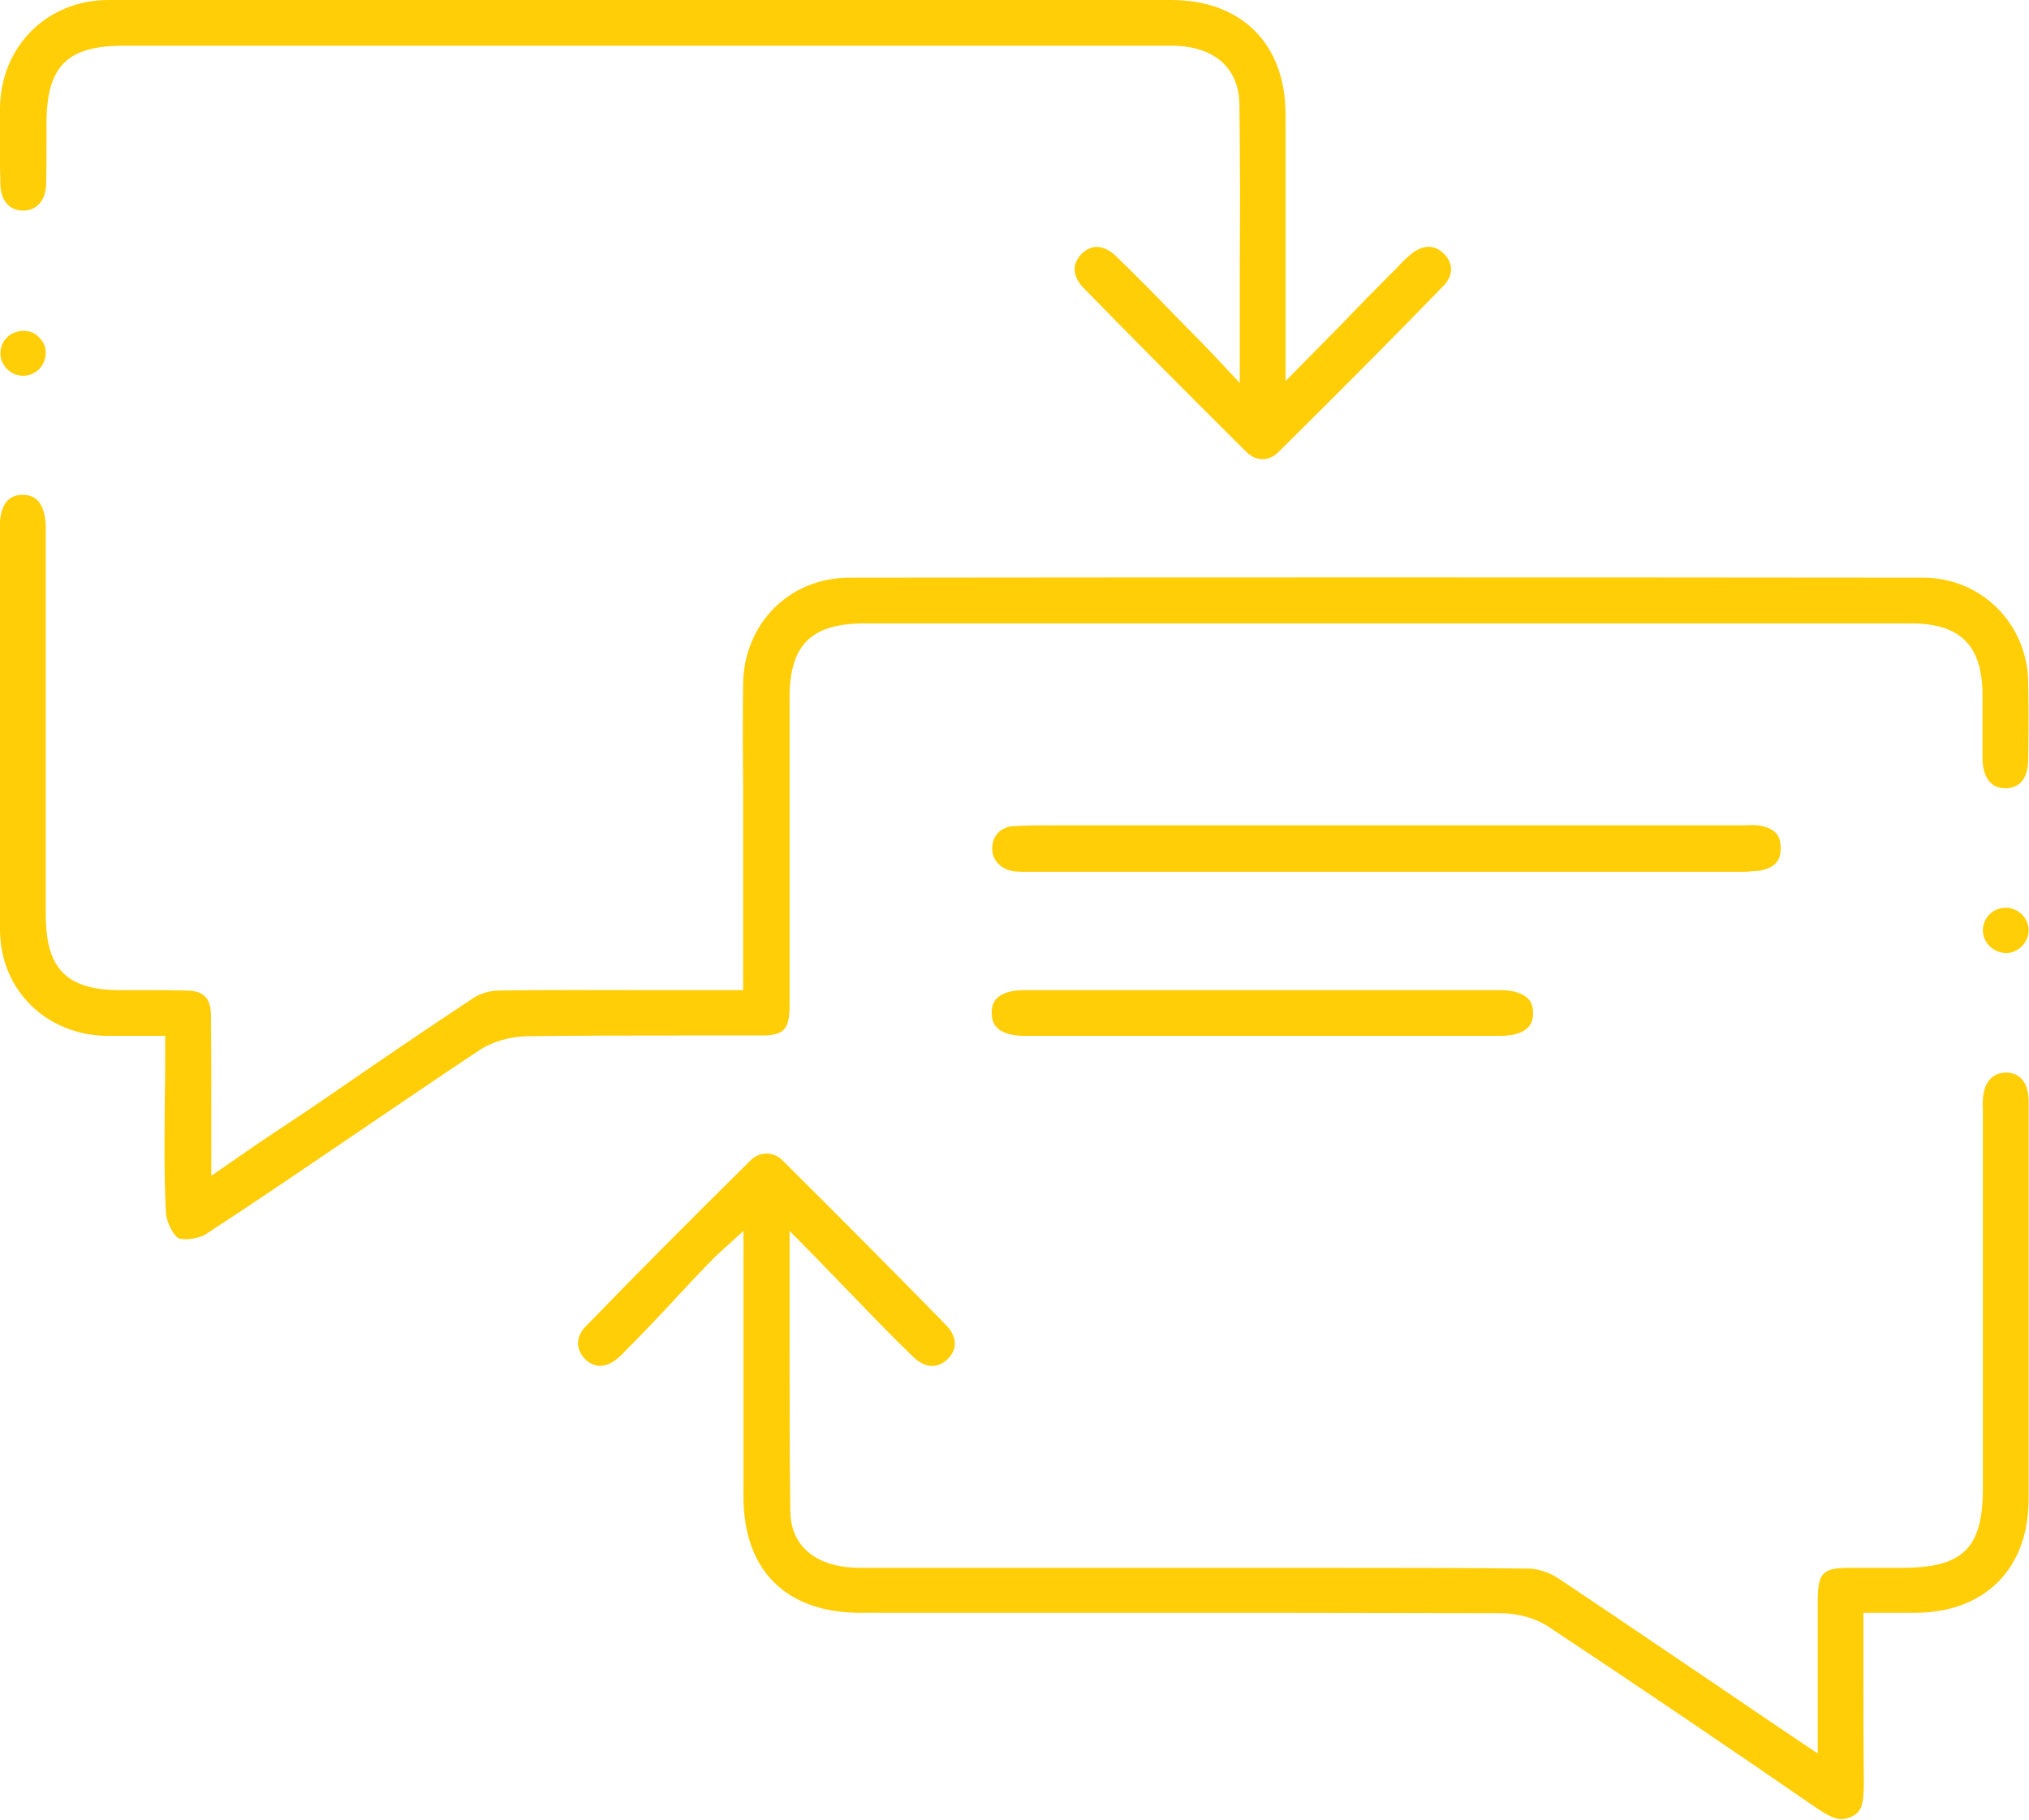 <?xml version="1.0" encoding="utf-8"?>
<!-- Generator: Adobe Illustrator 24.2.0, SVG Export Plug-In . SVG Version: 6.00 Build 0)  -->
<svg version="1.1" id="Icons" xmlns="http://www.w3.org/2000/svg" xmlns:xlink="http://www.w3.org/1999/xlink" x="0px" y="0px"
	 viewBox="0 0 536.8 481.3" style="enable-background:new 0 0 536.8 481.3;" xml:space="preserve">
<style type="text/css">
	.st0{fill:#FFCE07;}
</style>
<g>
	<path class="st0" d="M208.9,265.6c0-11.7,0-23.4,0-35.1c0-15.3,0-30.7,0-46c0-13.9,5.7-19.5,19.5-19.6c31.3,0,62.6,0,93.9,0h65.9
		c39.1,0,78.3,0,117.4,0c13,0,18.8,5.8,18.9,18.7c0,2.4,0,4.9,0,7.3c0,3.2,0,6.5,0,9.7c0,2.9,0.8,5.2,2.2,6.5c1,1,2.4,1.4,4,1.4
		c5.1-0.1,5.9-4.8,5.9-7.7c0.1-6.7,0.1-13.6,0-20.3c-0.2-15.5-12.4-27.7-27.8-27.7c-96.8-0.1-192.4-0.1-284.1,0
		c-15.8,0-27.9,12.1-28.1,28.1c-0.1,8.6-0.1,17.3,0,25.8c0,3.9,0,7.8,0,11.7v43.5h-12.1c-4.5,0-9,0-13.5,0c-12.8,0-26-0.1-39,0.1
		c-2.3,0-5,0.8-6.8,2c-11.5,7.6-23.1,15.5-34.3,23.2c-4.4,3-8.7,6-13.1,8.9c-3,2-6,4-9.3,6.2L55.9,311v-9.1c0-3.7,0-7.3,0-10.7
		c0-7.9,0-15.4-0.1-22.9c-0.1-4.3-1.9-6.2-6.3-6.3c-3.8-0.1-7.7-0.1-11.5-0.1c-2.1,0-4.1,0-6.2,0c-14.2,0-19.7-5.7-19.7-20
		c0-13.9,0-27.7,0-41.6c0-20.2,0-40.4,0-60.7c0-3.3-0.8-5.9-2.2-7.3c-0.9-0.9-2.2-1.4-3.9-1.4c-1.5,0-6.1,0.1-6.1,8.8v14.8
		c0,30,0,61,0.1,91.6c0.1,15.7,12.2,27.7,28.3,27.9c2.2,0,4.5,0,6.9,0h3.6h4.9v4.9c0,4.1,0,8-0.1,12c-0.1,10.3-0.2,20.1,0.3,29.9
		c0.1,2.6,2.2,6.2,3.3,6.7c1.2,0.6,5.3,0.3,7.5-1.2c14.1-9.2,28.3-18.9,42-28.2c9.8-6.6,19.8-13.5,29.8-20.1
		c3.5-2.4,8.3-3.8,12.6-3.9c14.3-0.2,28.8-0.2,42.8-0.2c6.2,0,12.5,0,18.7,0C207.5,274,208.9,272.5,208.9,265.6z"/>
	<path class="st0" d="M530.7,283.7L530.7,283.7c-5.2,0.1-6,5-6.1,7.1c-0.1,1.1,0,2.3,0,3.6c0,0.6,0,1.1,0,1.7v34.8
		c0,20.9,0,41.8,0,62.7c0,15.9-5.2,21.1-21.4,21.1h-5.1c-2.8,0-5.7,0-8.5,0c-7.4,0-8.6,1.2-8.7,8.6c0,6.9,0,13.8,0,21v19.5l-7.6-5.1
		c-5.2-3.5-10.4-7-15.5-10.5c-15.7-10.6-30.5-20.7-45.5-30.7c-2.4-1.6-5.5-2.6-8-2.6c-17.7-0.2-35.8-0.2-53.3-0.2
		c-5.7,0-11.3,0-17,0h-31.5c-25,0-50,0-75,0c-11.4,0-18.3-5.6-18.4-14.9c-0.2-14.4-0.2-29-0.2-43.1c0-5.6,0-11.2,0-16.8v-14.3
		l7.4,7.5l2.5,2.6c2.3,2.3,4.5,4.7,6.8,7c5.2,5.4,10.6,11,16,16.2c3.1,3,6.4,3.2,9.1,0.6c2.7-2.6,2.5-6-0.4-9
		c-13-13.3-27.2-27.6-43.2-43.5c-2.5-2.5-6-2.5-8.5-0.1c-17,16.8-30.8,30.7-43.7,44c-1.4,1.4-2,3-2,4.6c0.1,1.5,0.8,3,2.1,4.2
		c3.7,3.3,7.3,0.7,9.2-1.1c5.3-5.3,10.6-10.9,15.6-16.3c2.2-2.4,4.4-4.7,6.7-7.1l2.7-2.8l7.5-6.8v35.7c0,11.5,0,23.1,0,34.6
		c0,19.5,11.3,30.7,30.9,30.7H264c8.1,0,16.2,0,24.3,0c35.9,0,72.5,0,108.6,0.1c4.6,0,9.4,1.3,12.8,3.6
		c22.8,15.1,46.6,31.2,70.7,47.8c4.7,3.2,6.7,3.7,9.5,2.4c2.6-1.3,3.2-3.1,3.2-9c-0.1-9.3-0.1-18.5-0.1-28.2c0-3.9,0-7.8,0-11.8
		v-4.9h7.9c2,0,3.8,0,5.6,0c18.6,0,30.2-11.6,30.2-30.1c0-22.9,0-45.9,0-68.8v-26.6c0-1.1,0-2.1,0-3.2c0-2.4,0-4.6,0-6.9
		C536.7,288.9,536,283.7,530.7,283.7z"/>
	<path class="st0" d="M6.1,55.7L6.1,55.7c3.6,0,5.9-2.6,6.1-6.7c0.1-3.7,0.1-7.4,0.1-11.1c0-1.7,0-3.4,0-5.1
		c0-15.3,5.4-20.7,20.4-20.7c48.7,0,97.5,0,146.2,0h51.2h22.2c19.2,0,38.5,0,57.7,0c11.1,0,17.8,5.8,17.9,15.5
		c0.2,14.2,0.2,28.6,0.1,42.5c0,5.6,0,11.2,0,16.7v14.5l-7.3-7.8l-2.5-2.6c-2.3-2.3-4.5-4.6-6.8-6.9c-5.2-5.4-10.6-10.9-16.1-16.2
		c-1.1-1.1-3-2.5-5.1-2.5c-1.3,0-2.6,0.5-4,1.8c-1.2,1.2-1.9,2.6-1.9,4.1c0,1.6,0.8,3.3,2.2,4.8c12.9,13.2,27,27.4,43.2,43.5
		c2.6,2.6,6,2.6,8.5,0.1c16.5-16.3,30.8-30.7,43.7-44c2.6-2.7,2.7-5.9,0.1-8.5c-2.5-2.5-5.7-2.4-8.8,0.2c-1.3,1.1-2.5,2.3-3.7,3.6
		c-0.4,0.5-0.9,0.9-1.3,1.3c-4.4,4.4-8.8,8.9-13.6,13.9l-14.5,14.7V80.5c0-5.2,0-10.4,0-15.6c0-11.4,0-23.2,0-34.9
		C340,11.5,328.4,0,309.8,0C255.9,0,201.9,0,148,0h-30.6C88.2,0,58.1,0,28.5,0C12.4,0.1,0.2,12.3,0,28.5v1.1
		c0,6.3-0.1,12.8,0.1,19.2C0.2,53.1,2.5,55.7,6.1,55.7z"/>
	<path class="st0" d="M465.6,230.3c4.8-0.9,5.5-3.5,5.5-5.9c0-2.5-0.6-5.1-5.4-6c-1.1-0.2-2.5-0.2-4-0.1c-0.6,0-1.3,0-1.9,0l0,0
		c-55.7,0-111.4,0-167.1,0c-2.1,0-4.3,0-6.4,0s-4.2,0-6.3,0c-3.9,0-7.8,0-11.6,0.2c-3.6,0.1-6,2.6-5.9,6.1c0.1,3.2,2.5,5.5,6,5.9
		c1.1,0.1,2.2,0.1,3.5,0.1c0.5,0,1,0,1.5,0l0,0h88.6l0,0h21.8c25.5,0,51,0,76.4,0l0,0c0.6,0,1.2,0,1.7,0
		C463.4,230.4,464.6,230.4,465.6,230.3z"/>
	<path class="st0" d="M333.1,261.9c-20.2,0-40.8,0-62.2,0c-3.3,0-5.9,0.8-7.2,2.2c-0.9,0.9-1.4,2.2-1.3,3.9c0,1.6,0.1,6,8.9,6
		c14.7,0,29.4,0,44.1,0h17.9h18.3c15,0,30,0,45.1,0c8.8,0,8.9-4.5,8.9-6c0-1.7-0.4-3-1.4-3.9c-1.4-1.4-3.9-2.2-7.2-2.2
		C376.1,261.9,354.9,261.9,333.1,261.9z"/>
	<path class="st0" d="M6.2,87.5c-0.1,0-0.1,0-0.2,0c-1.7,0.1-3.2,0.7-4.3,1.9c-1.1,1.1-1.6,2.6-1.6,4.2c0.1,3.3,3,5.9,6.2,5.8
		c3.3-0.1,5.9-2.9,5.8-6.2c0-1.6-0.7-3-1.9-4.1C9.2,88,7.7,87.5,6.2,87.5z"/>
	<path class="st0" d="M530.6,240.1c-3.2,0-5.8,2.5-6,5.6c-0.1,1.6,0.5,3.2,1.6,4.4c1.2,1.2,2.7,1.9,4.4,2h0.1c3.2,0,5.9-2.7,6-5.9
		s-2.5-5.9-5.8-6.1C530.8,240.2,530.7,240.1,530.6,240.1z"/>
</g>
</svg>
